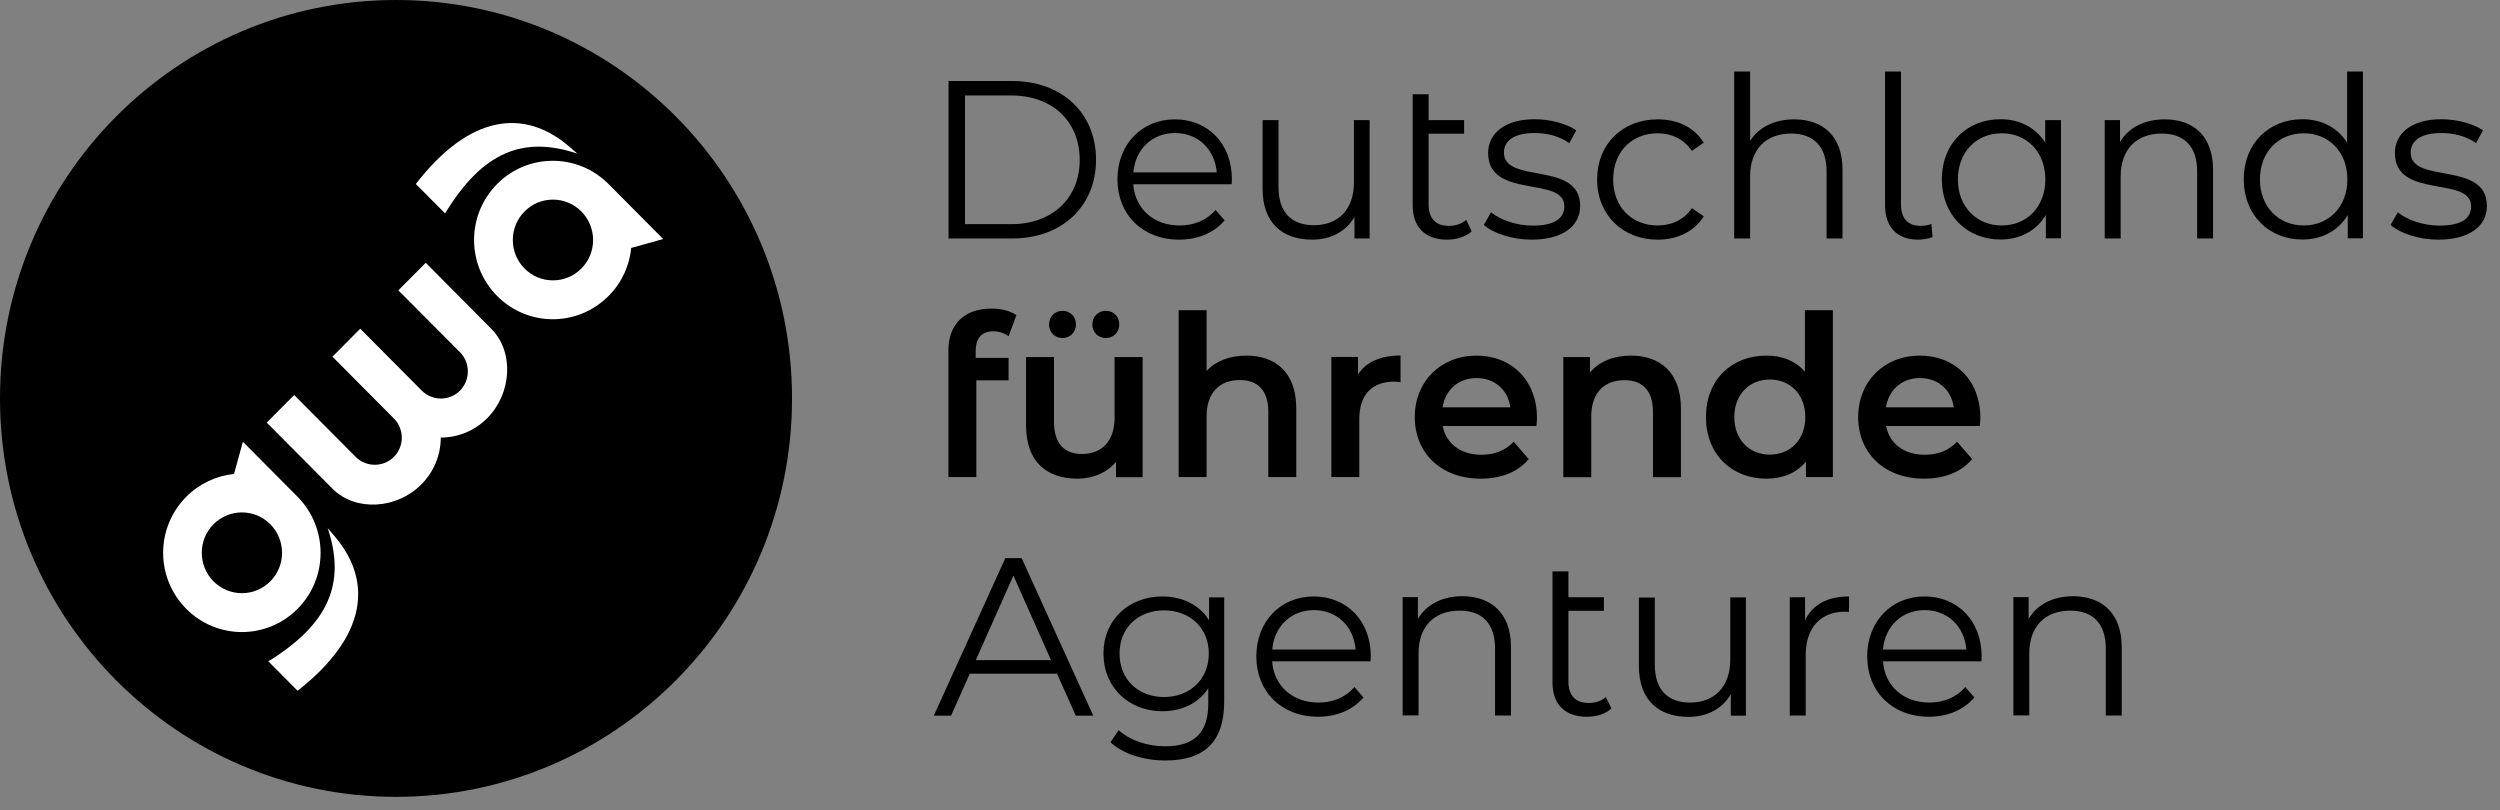 <svg xmlns="http://www.w3.org/2000/svg" width="250" height="81" viewBox="0 0 250 81" fill="none"><rect x="0" y="0" width="250" height="81" fill="#808080" stroke="none"/><path d="M39.602 79.685C61.473 79.685 79.203 61.847 79.203 39.843C79.203 17.838 61.473 0 39.602 0C17.73 0 0 17.838 0 39.843C0 61.847 17.73 79.685 39.602 79.685Z" fill="black"></path><path d="M44.508 21.34L41.584 18.398C47.001 11.386 52.457 10.861 56.856 14.603L57.743 15.365C52.3 13.54 48.241 15.207 44.508 21.34ZM29.759 60.881C26.678 63.98 21.705 63.98 18.625 60.881C15.544 57.782 15.544 52.778 18.625 49.679C19.956 48.34 21.653 47.578 23.402 47.394L24.29 44.177L29.537 49.456C29.602 49.522 29.68 49.6 29.745 49.666C32.826 52.778 32.826 57.795 29.759 60.881ZM27.031 52.424C25.464 50.848 22.919 50.848 21.353 52.424C19.786 53.999 19.786 56.56 21.353 58.136C22.919 59.712 25.464 59.712 27.031 58.136C28.597 56.56 28.597 53.999 27.031 52.424ZM42.576 26.278L39.835 29.035L46.074 35.3C47.04 36.363 47.027 38.018 45.996 39.068C44.939 40.119 43.229 40.119 42.172 39.055L42.145 39.029L36.024 32.87L33.244 35.667L39.457 41.918C40.435 42.982 40.422 44.636 39.404 45.674L39.378 45.7C38.321 46.737 36.637 46.737 35.58 45.7L35.541 45.661L29.419 39.502L26.678 42.259L33.257 48.878C35.554 51.189 39.692 50.9 42.119 48.458L42.145 48.431C43.425 47.145 44.077 45.451 44.077 43.757C45.761 43.757 47.445 43.113 48.737 41.8C51.165 39.357 51.439 35.208 49.142 32.896C49.011 32.752 42.576 26.278 42.576 26.278ZM32.774 52.818C34.588 58.294 32.93 62.365 26.835 66.134L29.759 69.075C36.729 63.625 37.251 58.136 33.531 53.711L32.774 52.818ZM66.319 23.901L63.121 24.794C62.951 26.553 62.194 28.261 60.85 29.6C57.769 32.699 52.796 32.699 49.716 29.6C46.636 26.501 46.636 21.498 49.716 18.398C52.796 15.299 57.769 15.312 60.85 18.398C60.915 18.464 60.993 18.543 61.059 18.609L66.319 23.901ZM58.135 21.143C56.569 19.567 54.023 19.567 52.457 21.143C50.891 22.719 50.891 25.28 52.457 26.856C54.023 28.431 56.569 28.431 58.135 26.856C59.701 25.28 59.701 22.732 58.135 21.143Z" fill="white"></path><path d="M100.532 55.81L93.379 71.569H95.102L96.981 67.367H105.7L107.58 71.569H109.329L102.163 55.81H100.532ZM97.582 66.014L101.341 57.557L105.1 66.014H97.582ZM120.894 62.009C119.915 60.459 118.205 59.645 116.247 59.645C112.892 59.645 110.347 61.956 110.347 65.358C110.347 68.759 112.892 71.123 116.247 71.123C118.166 71.123 119.849 70.335 120.828 68.824V70.335C120.828 73.263 119.458 74.629 116.495 74.629C114.681 74.629 112.984 74.025 111.861 73.013L111.052 74.222C112.279 75.39 114.38 76.047 116.534 76.047C120.424 76.047 122.421 74.209 122.421 70.124V59.737H120.907V62.009H120.894ZM116.403 69.704C113.806 69.704 111.953 67.931 111.953 65.358C111.953 62.784 113.806 61.037 116.403 61.037C119.001 61.037 120.881 62.797 120.881 65.358C120.881 67.918 119.001 69.704 116.403 69.704ZM131.375 59.645C128.059 59.645 125.632 62.14 125.632 65.646C125.632 69.153 128.138 71.674 131.805 71.674C133.66 71.674 135.291 71.004 136.347 69.744L135.447 68.706C134.547 69.744 133.28 70.256 131.845 70.256C129.273 70.256 127.394 68.614 127.211 66.132H137.052C137.052 65.948 137.079 65.778 137.079 65.633C137.079 62.088 134.69 59.645 131.375 59.645ZM127.224 64.95C127.42 62.639 129.104 61.011 131.388 61.011C133.685 61.011 135.369 62.626 135.564 64.95H127.224ZM184.903 59.645V61.195C184.773 61.195 184.629 61.168 184.525 61.168C182.071 61.168 180.57 62.744 180.57 65.528V71.556H178.977V59.724H180.505V62.035C181.235 60.472 182.736 59.645 184.903 59.645ZM192.461 59.645C189.145 59.645 186.718 62.14 186.718 65.646C186.718 69.153 189.223 71.674 192.891 71.674C194.746 71.674 196.377 71.004 197.433 69.744L196.533 68.706C195.633 69.744 194.366 70.256 192.931 70.256C190.359 70.256 188.48 68.614 188.297 66.132H198.138C198.138 65.948 198.165 65.778 198.165 65.633C198.165 62.088 195.763 59.645 192.461 59.645ZM188.297 64.95C188.493 62.639 190.177 61.011 192.461 61.011C194.757 61.011 196.441 62.626 196.637 64.95H188.297ZM212.17 64.701V71.556H210.578V64.845C210.578 62.35 209.285 61.063 207.041 61.063C204.509 61.063 202.929 62.639 202.929 65.331V71.543H201.337V59.711H202.863V61.891C203.712 60.446 205.305 59.619 207.341 59.619C210.199 59.645 212.17 61.313 212.17 64.701ZM151.097 64.701V71.556H149.505V64.845C149.505 62.35 148.212 61.063 145.968 61.063C143.435 61.063 141.855 62.639 141.855 65.331V71.543H140.264V59.711H141.791V61.891C142.64 60.446 144.231 59.619 146.268 59.619C149.127 59.645 151.097 61.313 151.097 64.701ZM160.587 69.704L161.148 70.847C160.547 71.411 159.608 71.674 158.694 71.674C156.474 71.674 155.248 70.413 155.248 68.234V57.137H156.841V59.724H160.391V61.077H156.841V68.141C156.841 69.533 157.533 70.295 158.85 70.295C159.517 70.308 160.142 70.098 160.587 69.704ZM173 59.737H174.592V71.569H173.078V69.415C172.255 70.86 170.728 71.687 168.849 71.687C165.846 71.687 163.888 69.993 163.888 66.605V59.75H165.481V66.461C165.481 68.982 166.773 70.256 169.018 70.256C171.472 70.256 173.026 68.654 173.026 65.962V59.737H173ZM101.223 8.102H94.854V23.847H101.223C106.236 23.847 109.603 20.604 109.603 15.968C109.603 11.332 106.223 8.102 101.223 8.102ZM101.132 22.416H96.498V9.546H101.132C105.296 9.546 107.972 12.199 107.972 15.981C107.972 19.763 105.296 22.416 101.132 22.416ZM123.191 17.938C123.191 14.379 120.802 11.936 117.487 11.936C114.171 11.936 111.744 14.431 111.744 17.938C111.744 21.444 114.25 23.965 117.918 23.965C119.771 23.965 121.403 23.296 122.46 22.035L121.559 20.997C120.659 22.035 119.393 22.547 117.957 22.547C115.385 22.547 113.506 20.906 113.323 18.424H123.165C123.178 18.253 123.191 18.069 123.191 17.938ZM113.336 17.242C113.532 14.93 115.216 13.302 117.5 13.302C119.797 13.302 121.481 14.917 121.677 17.242H113.336ZM135.395 12.015V18.227C135.395 20.932 133.855 22.521 131.388 22.521C129.156 22.521 127.851 21.234 127.851 18.726V12.015H126.258V18.883C126.258 22.284 128.229 23.965 131.218 23.965C133.097 23.965 134.612 23.138 135.447 21.693V23.847H136.961V12.015H135.395ZM146.62 21.982C146.177 22.389 145.55 22.586 144.871 22.586C143.552 22.586 142.861 21.825 142.861 20.433V13.368H146.411V12.015H142.861V9.428H141.268V20.525C141.268 22.704 142.496 23.965 144.715 23.965C145.628 23.965 146.568 23.69 147.169 23.138L146.62 21.982ZM153.16 23.965C156.227 23.965 158.015 22.639 158.015 20.59C158.015 16.047 150.392 18.45 150.392 15.259C150.392 14.129 151.332 13.302 153.46 13.302C154.674 13.302 155.9 13.591 156.932 14.313L157.624 13.026C156.645 12.357 154.986 11.923 153.46 11.923C150.457 11.923 148.813 13.368 148.813 15.298C148.813 19.973 156.436 17.544 156.436 20.63C156.436 21.799 155.522 22.56 153.277 22.56C151.62 22.56 150.041 21.982 149.1 21.234L148.382 22.494C149.336 23.335 151.215 23.965 153.16 23.965ZM165.768 23.965C167.752 23.965 169.436 23.151 170.375 21.628L169.189 20.814C168.379 22.009 167.125 22.547 165.768 22.547C163.197 22.547 161.317 20.722 161.317 17.938C161.317 15.167 163.197 13.328 165.768 13.328C167.138 13.328 168.379 13.893 169.189 15.088L170.375 14.274C169.436 12.724 167.765 11.936 165.768 11.936C162.257 11.936 159.712 14.405 159.712 17.938C159.699 21.47 162.257 23.965 165.768 23.965ZM179.421 11.936C177.437 11.936 175.884 12.724 175.01 14.09V7.156H173.418V23.847H175.01V17.636C175.01 14.93 176.601 13.355 179.121 13.355C181.353 13.355 182.658 14.642 182.658 17.137V23.847H184.251V16.979C184.251 13.591 182.28 11.936 179.421 11.936ZM191.821 23.965C192.291 23.965 192.8 23.873 193.257 23.716L193.14 22.389C192.891 22.508 192.486 22.586 192.07 22.586C190.751 22.586 190.099 21.825 190.099 20.433V7.156H188.506V20.564C188.519 22.678 189.681 23.965 191.821 23.965ZM204.521 12.015V14.261C203.542 12.724 201.924 11.923 200.045 11.923C196.69 11.923 194.183 14.353 194.183 17.924C194.183 21.497 196.69 23.952 200.045 23.952C201.989 23.952 203.621 23.099 204.587 21.497V23.834H206.1V12.015H204.521ZM200.175 22.547C197.669 22.547 195.789 20.695 195.789 17.938C195.789 15.167 197.669 13.328 200.175 13.328C202.654 13.328 204.534 15.167 204.534 17.938C204.534 20.709 202.668 22.547 200.175 22.547ZM216.477 11.936C214.441 11.936 212.849 12.764 212.001 14.208V12.015H210.473V23.847H212.066V17.636C212.066 14.93 213.658 13.355 216.177 13.355C218.41 13.355 219.715 14.642 219.715 17.137V23.847H221.306V16.979C221.306 13.591 219.336 11.936 216.477 11.936ZM234.712 7.156V14.261C233.732 12.724 232.115 11.923 230.235 11.923C226.88 11.923 224.374 14.353 224.374 17.924C224.374 21.497 226.88 23.952 230.235 23.952C232.179 23.952 233.812 23.099 234.777 21.497V23.834H236.292V7.156H234.712ZM230.378 22.547C227.873 22.547 225.993 20.695 225.993 17.938C225.993 15.167 227.873 13.328 230.378 13.328C232.858 13.328 234.738 15.167 234.738 17.938C234.738 20.709 232.858 22.547 230.378 22.547ZM243.836 23.965C246.903 23.965 248.691 22.639 248.691 20.59C248.691 16.047 241.068 18.45 241.068 15.259C241.068 14.129 242.009 13.302 244.136 13.302C245.35 13.302 246.576 13.591 247.608 14.313L248.3 13.026C247.321 12.357 245.664 11.923 244.136 11.923C241.133 11.923 239.489 13.368 239.489 15.298C239.489 19.973 247.112 17.544 247.112 20.63C247.112 21.799 246.198 22.56 243.953 22.56C242.296 22.56 240.716 21.982 239.776 21.234L239.058 22.494C240.011 23.335 241.891 23.965 243.836 23.965ZM99.344 33.132C99.931 33.132 100.466 33.328 100.858 33.63L101.641 31.516C101.015 31.07 100.101 30.86 99.135 30.86C96.368 30.86 94.841 32.501 94.841 35.023V47.708H97.634V38.03H100.858V35.784H97.569V35.062C97.582 33.788 98.182 33.132 99.344 33.132ZM106.249 33.801C107.006 33.801 107.593 33.236 107.593 32.449C107.593 31.634 107.006 31.083 106.249 31.083C105.492 31.083 104.904 31.648 104.904 32.449C104.904 33.25 105.492 33.801 106.249 33.801ZM110.582 33.801C111.339 33.801 111.927 33.236 111.927 32.449C111.927 31.634 111.339 31.083 110.582 31.083C109.825 31.083 109.238 31.648 109.238 32.449C109.238 33.25 109.825 33.801 110.582 33.801ZM111.457 35.692V41.772C111.457 44.175 110.138 45.397 108.193 45.397C106.431 45.397 105.4 44.359 105.4 42.179V35.705H102.607V42.56C102.607 46.185 104.682 47.866 107.75 47.866C109.29 47.866 110.7 47.275 111.6 46.185V47.721H114.263V35.705H111.457V35.692ZM124.64 35.561C122.982 35.561 121.572 36.099 120.659 37.097V31.017H117.865V47.708H120.659V41.628C120.659 39.225 122.003 38.004 123.987 38.004C125.775 38.004 126.832 39.041 126.832 41.181V47.708H129.626V40.827C129.626 37.202 127.511 35.561 124.64 35.561ZM135.8 37.452V35.692H133.137V47.708H135.931V41.877C135.931 39.422 137.275 38.161 139.402 38.161C139.597 38.161 139.806 38.187 140.055 38.227V35.548C138.058 35.561 136.596 36.191 135.8 37.452ZM153.695 41.772C153.695 38.017 151.149 35.561 147.652 35.561C144.101 35.561 141.477 38.122 141.477 41.707C141.477 45.279 144.075 47.866 148.07 47.866C150.132 47.866 151.802 47.196 152.873 45.909L151.371 44.175C150.523 45.055 149.465 45.476 148.134 45.476C146.059 45.476 144.597 44.346 144.271 42.6H153.642C153.682 42.337 153.695 41.996 153.695 41.772ZM144.257 40.735C144.531 38.975 145.85 37.806 147.652 37.806C149.478 37.806 150.81 39.002 151.033 40.735H144.257ZM163.105 35.561C161.357 35.561 159.908 36.152 158.994 37.255V35.705H156.332V47.721H159.125V41.641C159.125 39.238 160.469 38.017 162.453 38.017C164.242 38.017 165.298 39.054 165.298 41.195V47.721H168.092V40.84C168.092 37.202 165.964 35.561 163.105 35.561ZM180.492 31.017V37.176C179.552 36.073 178.194 35.561 176.641 35.561C173.169 35.561 170.597 37.964 170.597 41.707C170.597 45.436 173.169 47.866 176.641 47.866C178.272 47.866 179.656 47.301 180.596 46.158V47.708H183.285V31.017H180.492ZM176.981 45.462C174.97 45.462 173.431 44.005 173.431 41.707C173.431 39.409 174.97 37.951 176.981 37.951C178.99 37.951 180.531 39.409 180.531 41.707C180.531 44.005 179.004 45.462 176.981 45.462ZM198.034 41.772C198.034 38.017 195.489 35.561 191.99 35.561C188.44 35.561 185.817 38.122 185.817 41.707C185.817 45.279 188.415 47.866 192.408 47.866C194.47 47.866 196.141 47.196 197.212 45.909L195.711 44.175C194.862 45.055 193.805 45.476 192.474 45.476C190.399 45.476 188.936 44.346 188.611 42.6H197.982C198.007 42.337 198.034 41.996 198.034 41.772ZM188.597 40.735C188.871 38.975 190.19 37.806 191.99 37.806C193.818 37.806 195.149 39.002 195.371 40.735H188.597Z" fill="black"></path></svg>